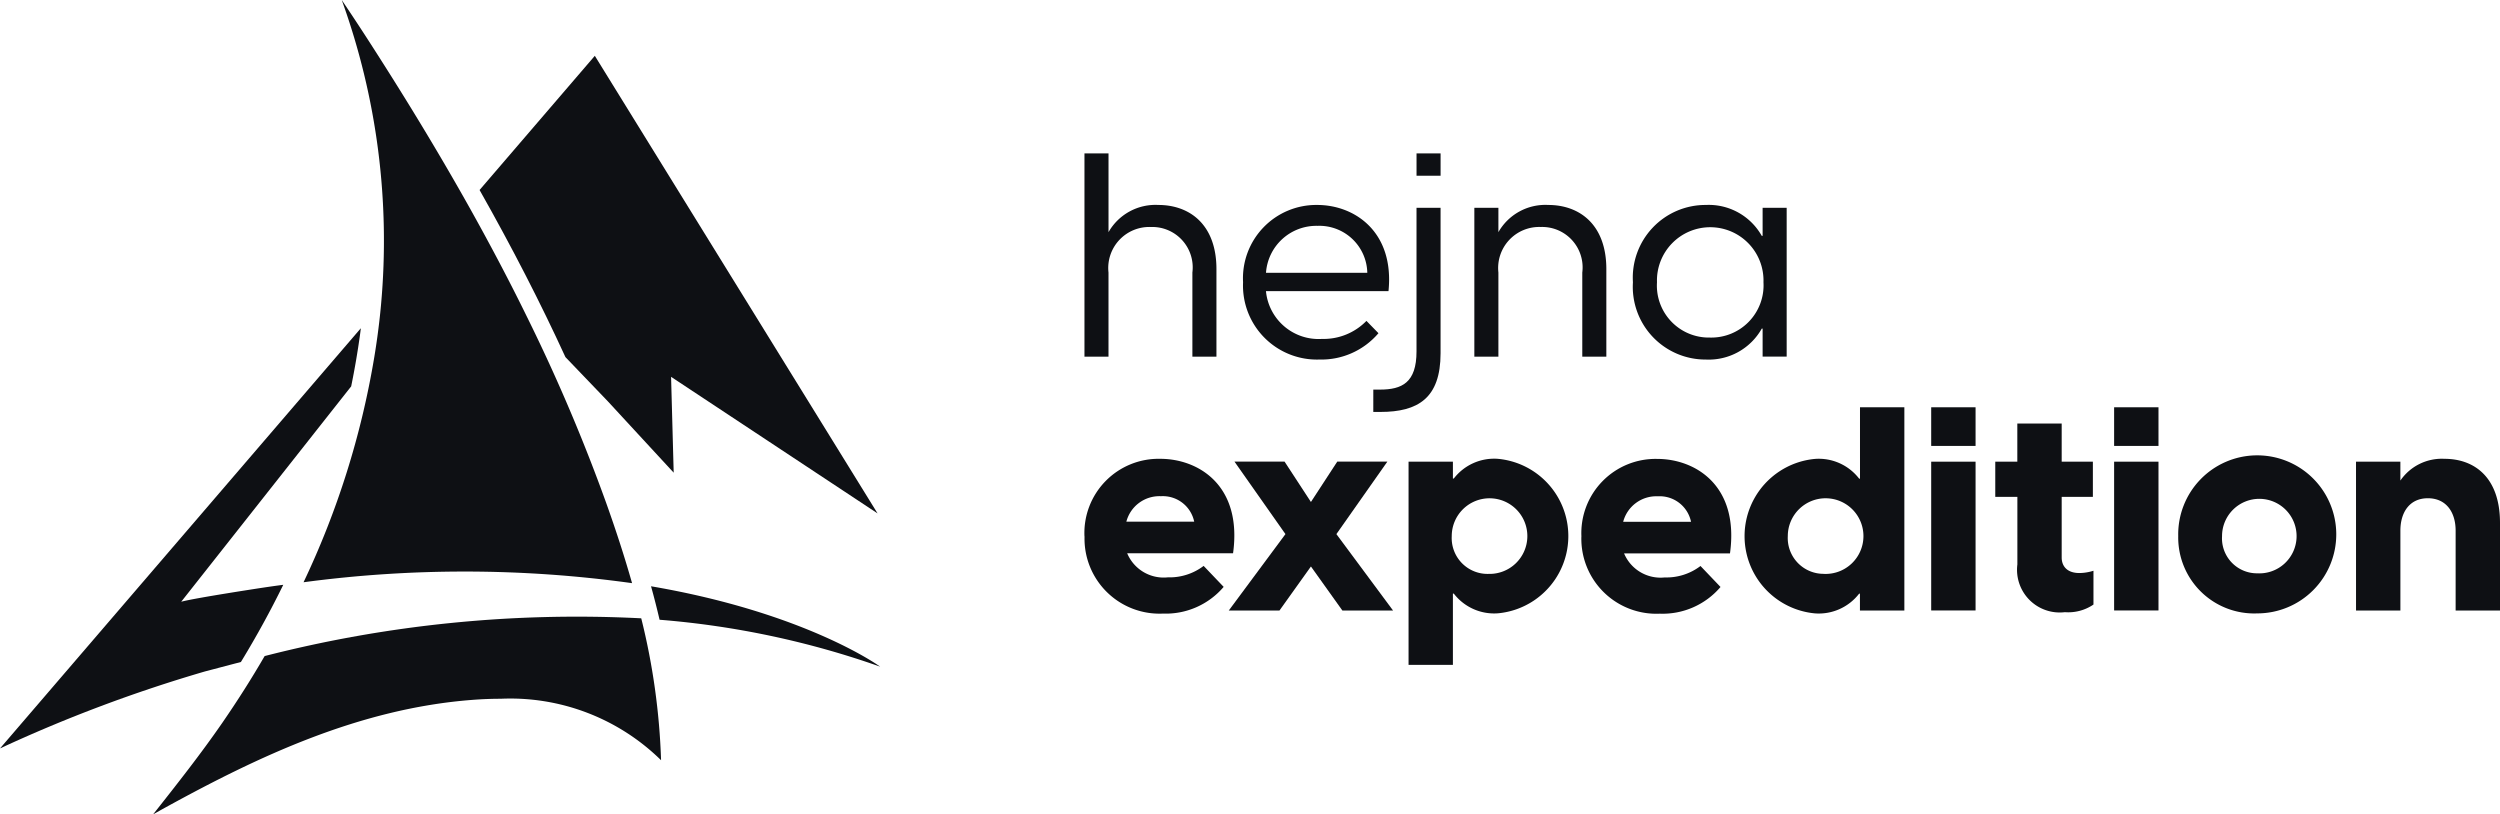 <svg id="Group_244" data-name="Group 244" xmlns="http://www.w3.org/2000/svg" xmlns:xlink="http://www.w3.org/1999/xlink" width="131.065" height="42.695" viewBox="0 0 131.065 42.695">
  <defs>
    <clipPath id="clip-path">
      <rect id="Rectangle_216" data-name="Rectangle 216" width="131.065" height="42.695" fill="#0e1014"/>
    </clipPath>
  </defs>
  <g id="Group_216" data-name="Group 216" clip-path="url(#clip-path)">
    <path id="Path_251" data-name="Path 251" d="M135.66,19.191h1.261v4.128a2.83,2.83,0,0,1,2.611-1.426c1.637,0,3.047,1.021,3.047,3.362v4.592h-1.261V25.435a2.119,2.119,0,0,0-2.176-2.386,2.151,2.151,0,0,0-2.222,2.386v4.413H135.66Z" transform="translate(-78.806 -11.148)" fill="#0e1014"/>
    <path id="Path_252" data-name="Path 252" d="M155.5,29.69a3.843,3.843,0,0,1,3.887-4.052c1.981,0,4.052,1.426,3.737,4.517H156.7a2.772,2.772,0,0,0,2.942,2.506,3.134,3.134,0,0,0,2.326-.945l.63.645a3.928,3.928,0,0,1-3.091,1.381A3.878,3.878,0,0,1,155.5,29.69m6.513-.495a2.516,2.516,0,0,0-2.611-2.462,2.646,2.646,0,0,0-2.7,2.462Z" transform="translate(-90.331 -14.893)" fill="#0e1014"/>
    <path id="Path_253" data-name="Path 253" d="M171.791,31.573h.344c1.157,0,1.921-.36,1.921-2V22.043h1.261v7.624c0,2.357-1.186,3.077-3.152,3.077h-.375Zm2.266-12.382h1.261v1.171h-1.261Z" transform="translate(-99.794 -11.148)" fill="#0e1014"/>
    <path id="Path_254" data-name="Path 254" d="M184.432,25.788h1.261v1.276a2.832,2.832,0,0,1,2.612-1.426c1.636,0,3.047,1.02,3.047,3.362v4.592h-1.261V29.18a2.12,2.12,0,0,0-2.176-2.387,2.152,2.152,0,0,0-2.222,2.387v4.412h-1.261Z" transform="translate(-107.138 -14.893)" fill="#0e1014"/>
    <path id="Path_255" data-name="Path 255" d="M204.269,29.69a3.812,3.812,0,0,1,3.828-4.052,3.188,3.188,0,0,1,2.926,1.621h.045V25.788h1.261v7.8h-1.261V32.122h-.045a3.19,3.19,0,0,1-2.926,1.621,3.813,3.813,0,0,1-3.828-4.053m4.037,2.9a2.739,2.739,0,0,0,2.807-2.9,2.793,2.793,0,1,0-5.583,0,2.725,2.725,0,0,0,2.777,2.9" transform="translate(-118.661 -14.893)" fill="#0e1014"/>
    <path id="Path_256" data-name="Path 256" d="M135.66,61.462a3.891,3.891,0,0,1,3.977-4.067c1.982,0,4.308,1.38,3.813,4.953H137.9a2.074,2.074,0,0,0,2.131,1.261,2.953,2.953,0,0,0,1.877-.6l1.05,1.1a3.986,3.986,0,0,1-3.181,1.4,3.934,3.934,0,0,1-4.113-4.038m5.749-.78a1.678,1.678,0,0,0-1.741-1.336,1.792,1.792,0,0,0-1.816,1.336Z" transform="translate(-78.806 -33.341)" fill="#0e1014"/>
    <path id="Path_257" data-name="Path 257" d="M156.681,61.55l-2.672-3.8h2.626l1.382,2.116,1.38-2.116h2.627l-2.672,3.8,2.972,4.008h-2.657l-1.65-2.311-1.651,2.311h-2.657Z" transform="translate(-89.29 -33.549)" fill="#0e1014"/>
    <path id="Path_258" data-name="Path 258" d="M176.2,57.546h2.325v.885h.046a2.672,2.672,0,0,1,2.31-1.035,4.067,4.067,0,0,1,0,8.1,2.671,2.671,0,0,1-2.31-1.035h-.046V68.2H176.2Zm4.2,5.883a1.982,1.982,0,1,0-1.936-1.981,1.88,1.88,0,0,0,1.936,1.981" transform="translate(-102.355 -33.342)" fill="#0e1014"/>
    <path id="Path_259" data-name="Path 259" d="M197.824,61.462A3.891,3.891,0,0,1,201.8,57.4c1.981,0,4.308,1.38,3.813,4.953h-5.553a2.074,2.074,0,0,0,2.131,1.261,2.95,2.95,0,0,0,1.876-.6l1.05,1.1a3.986,3.986,0,0,1-3.182,1.4,3.934,3.934,0,0,1-4.113-4.038m5.749-.78a1.679,1.679,0,0,0-1.741-1.336,1.794,1.794,0,0,0-1.816,1.336Z" transform="translate(-114.917 -33.341)" fill="#0e1014"/>
    <path id="Path_260" data-name="Path 260" d="M224.242,61.605V60.72H224.2a2.673,2.673,0,0,1-2.311,1.035,4.067,4.067,0,0,1,0-8.1,2.674,2.674,0,0,1,2.311,1.035h.045V50.949h2.326V61.605Zm-1.876-1.921A1.983,1.983,0,1,0,220.46,57.7a1.878,1.878,0,0,0,1.906,1.981" transform="translate(-126.733 -29.597)" fill="#0e1014"/>
    <path id="Path_261" data-name="Path 261" d="M241.582,50.949h2.326v2.026h-2.326Zm0,2.852h2.326v7.8h-2.326Z" transform="translate(-140.337 -29.597)" fill="#0e1014"/>
    <path id="Path_262" data-name="Path 262" d="M250.759,60.39V56.833H249.6V54.987h1.156v-2h2.326v2h1.635v1.846h-1.635v3.182c0,.39.225.81.931.81a2.527,2.527,0,0,0,.735-.12v1.772a2.344,2.344,0,0,1-1.5.4,2.238,2.238,0,0,1-2.491-2.491" transform="translate(-144.996 -30.783)" fill="#0e1014"/>
    <path id="Path_263" data-name="Path 263" d="M264.463,50.949h2.326v2.026h-2.326Zm0,2.852h2.326v7.8h-2.326Z" transform="translate(-153.628 -29.597)" fill="#0e1014"/>
    <path id="Path_264" data-name="Path 264" d="M272.484,61.448a4.143,4.143,0,1,1,4.143,4.052,3.983,3.983,0,0,1-4.143-4.052m4.143,1.951a1.954,1.954,0,1,0-1.846-1.951,1.835,1.835,0,0,0,1.846,1.951" transform="translate(-158.288 -33.342)" fill="#0e1014"/>
    <path id="Path_265" data-name="Path 265" d="M294.721,57.546h2.326v.99a2.635,2.635,0,0,1,2.311-1.14c1.576,0,2.912.975,2.912,3.362V65.35h-2.326V61.163c0-.975-.5-1.7-1.456-1.7-.945,0-1.44.72-1.44,1.7V65.35h-2.326Z" transform="translate(-171.205 -33.342)" fill="#0e1014"/>
    <path id="Path_266" data-name="Path 266" d="M70.033,23.81l.137,5.025-3.455-3.744-2.222-2.317c-1.3-2.833-2.789-5.735-4.5-8.759l6.042-7.035,14.823,23.99Z" transform="translate(-34.851 -4.054)" fill="#0e1014" fill-rule="evenodd"/>
    <path id="Path_267" data-name="Path 267" d="M14.848,54.517q-.995,2.034-2.219,4.043c-.741.191-1.373.361-1.887.495A76.2,76.2,0,0,0,0,63.09L18.917,41.061c-.011.107-.026.213-.04.32q-.189,1.375-.466,2.727L9.5,55.4c.733-.2,4.318-.743,4.318-.743.346-.052.686-.1,1.026-.144" transform="translate(0 -23.853)" fill="#0e1014" fill-rule="evenodd"/>
    <path id="Path_268" data-name="Path 268" d="M93.453,77.552a45.575,45.575,0,0,0-11.566-2.46c-.134-.574-.282-1.16-.448-1.755,8.026,1.374,11.9,4.131,12.014,4.216" transform="translate(-47.308 -42.601)" fill="#0e1014" fill-rule="evenodd"/>
    <path id="Path_269" data-name="Path 269" d="M55.192,30.572a63.74,63.74,0,0,0-17.22-.047,44.445,44.445,0,0,0,3.708-11.8c.06-.359.113-.717.163-1.076q.115-.839.191-1.676A37.086,37.086,0,0,0,39.974,0c.4.592.787,1.178,1.174,1.772,2.019,3.115,3.818,6.076,5.421,8.926,1.137,2.026,2.177,3.994,3.122,5.925a93.331,93.331,0,0,1,4.147,9.744c.528,1.478.978,2.873,1.355,4.2" transform="translate(-22.058)" fill="#0e1014" fill-rule="evenodd"/>
    <path id="Path_270" data-name="Path 270" d="M45.783,84.631a11.274,11.274,0,0,0-8.407-3.223c-.474,0-.971.019-1.476.058-5.942.452-11.242,2.975-16.083,5.632-.223.122-.446.248-.665.373.026-.032.052-.066.078-.1,1.193-1.511,2.427-3.073,3.556-4.71q1.19-1.726,2.214-3.491a65.855,65.855,0,0,1,19.744-1.979,35.332,35.332,0,0,1,1.039,7.438" transform="translate(-11.126 -44.775)" fill="#0e1014" fill-rule="evenodd"/>
  </g>
</svg>
